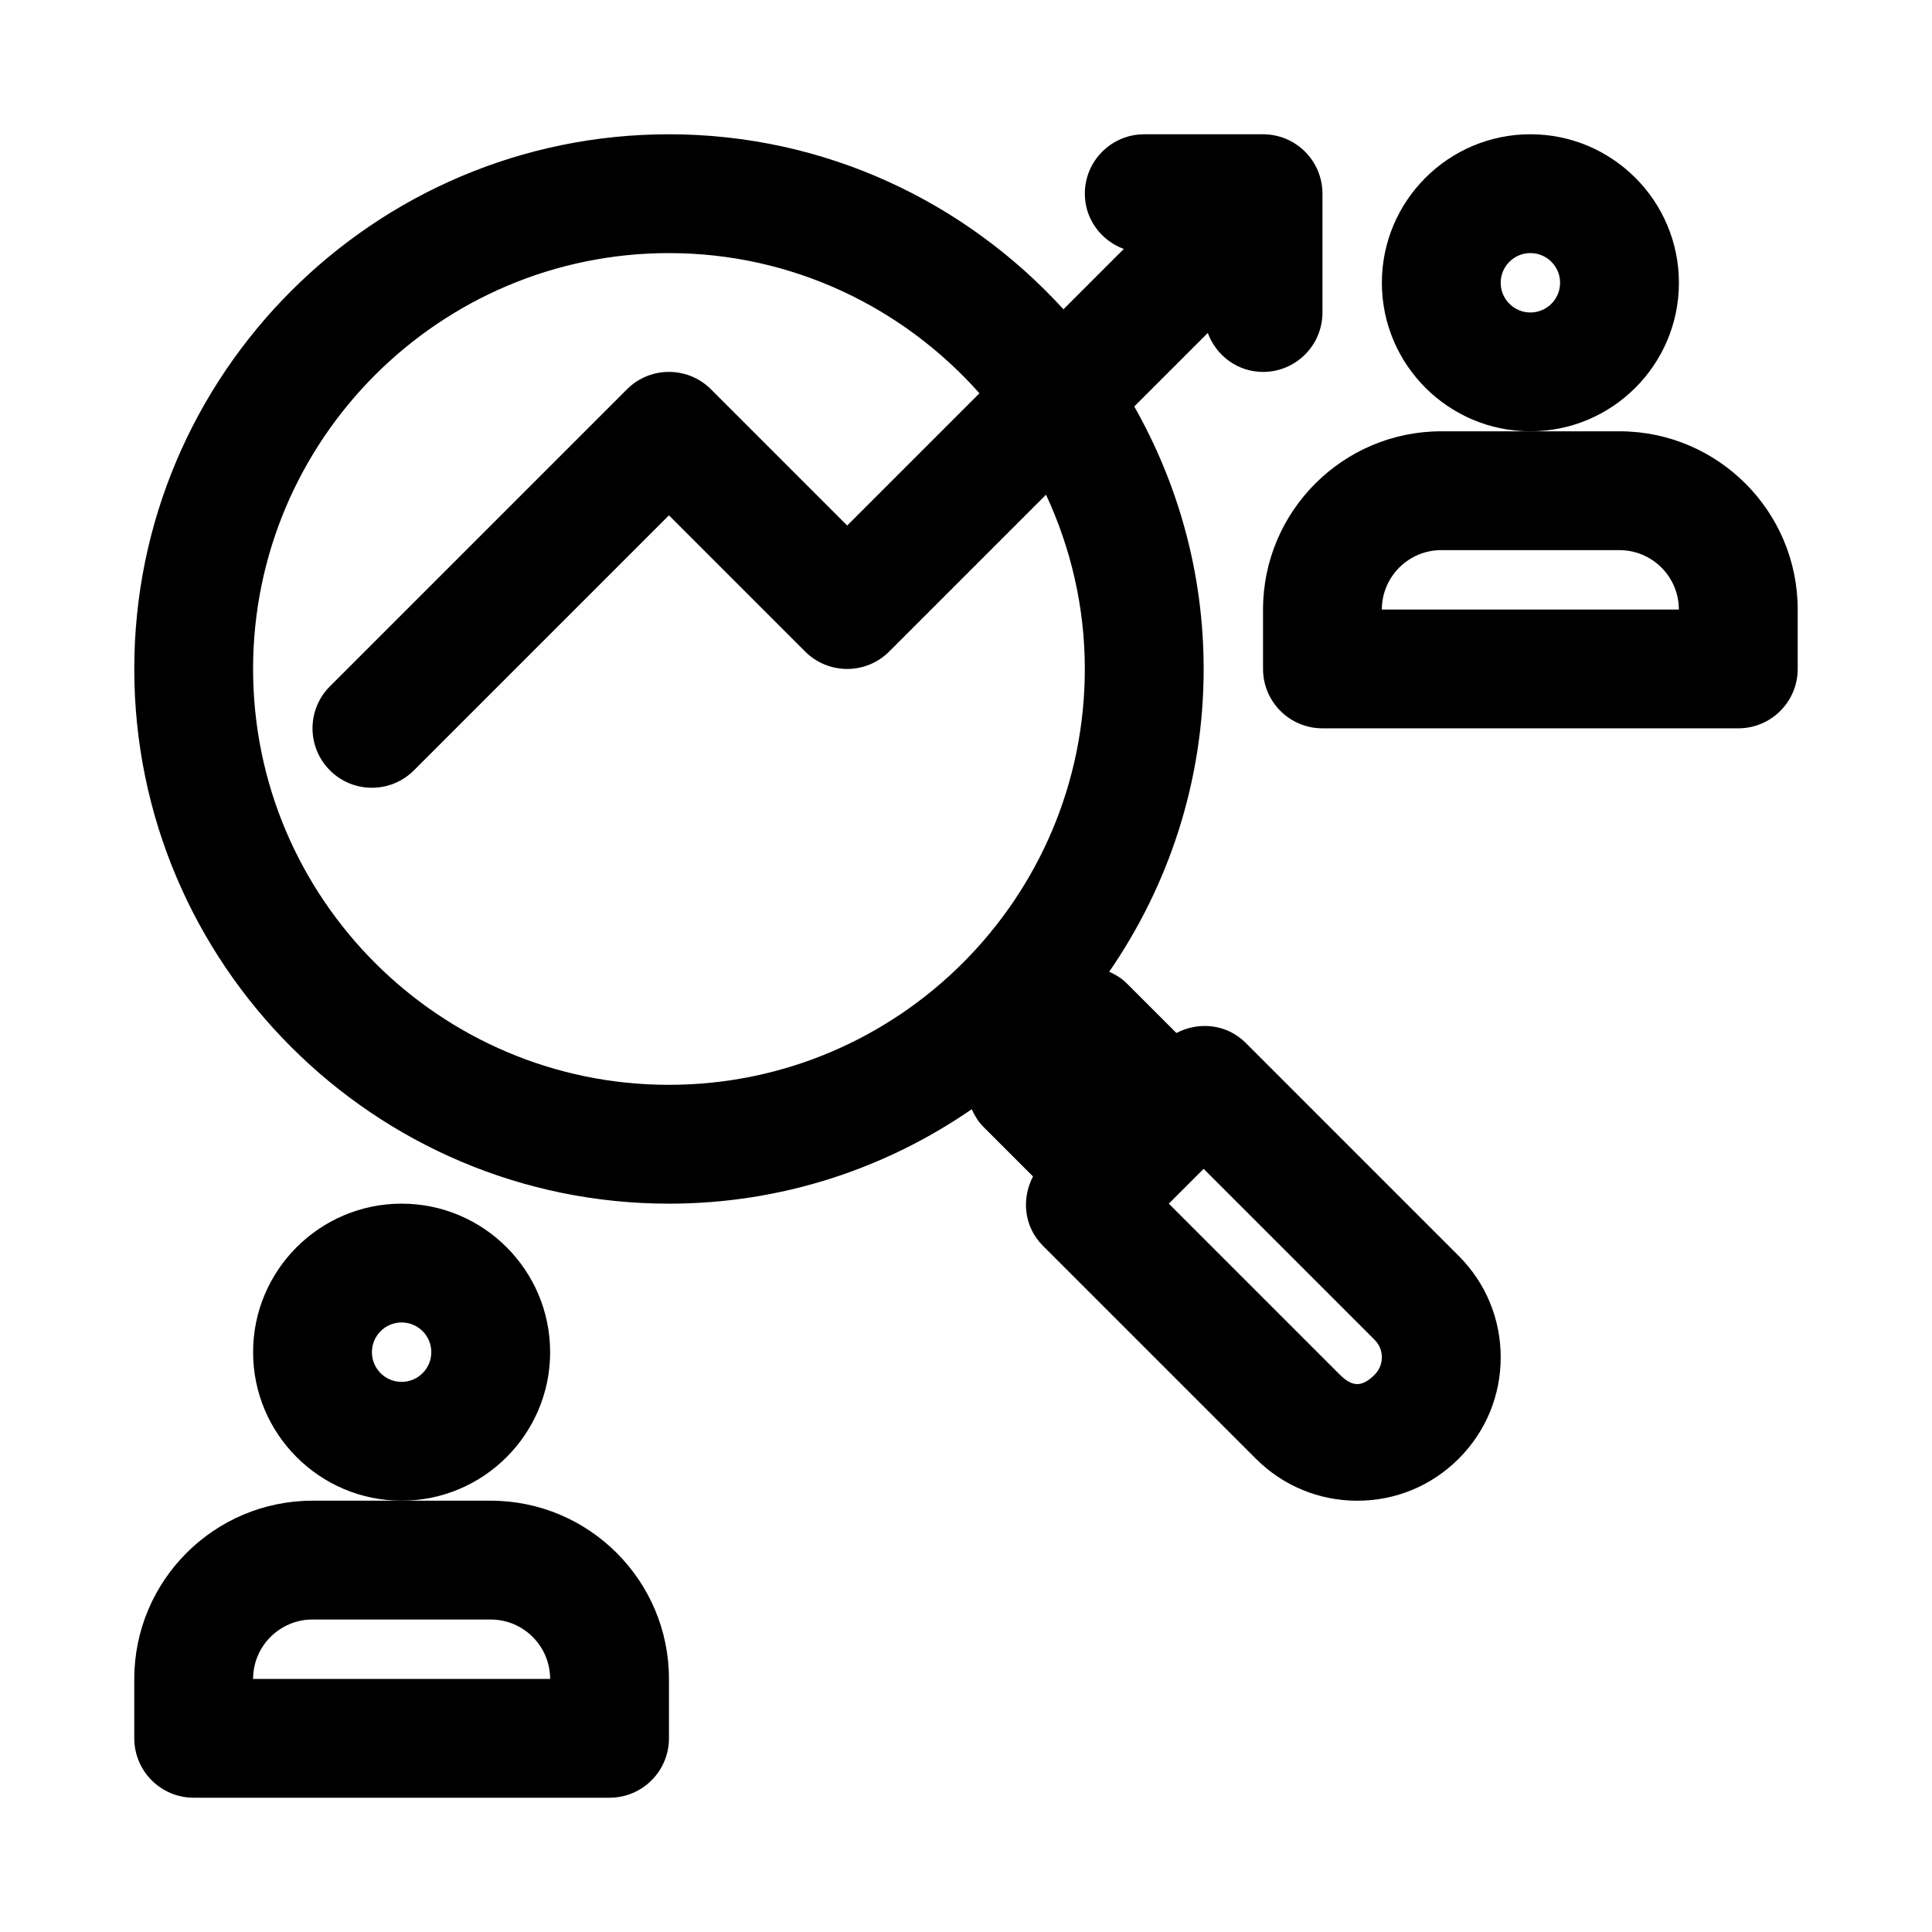 <?xml version="1.0" encoding="UTF-8"?>
<!-- Uploaded to: ICON Repo, www.iconrepo.com, Generator: ICON Repo Mixer Tools -->
<svg fill="#000000" width="800px" height="800px" version="1.1" viewBox="144 144 512 512" xmlns="http://www.w3.org/2000/svg">
 <g>
  <path d="m474.11 420.36c-4.992-4.992-12.406-5.719-18.348-2.602l-13.141-13.141c-1.379-1.379-2.996-2.344-4.672-3.102 15.754-22.836 25.031-50.461 25.031-80.234 0-25.281-6.734-48.984-18.387-69.559l19.484-19.484c2.219 6 7.875 10.324 14.645 10.324 8.695 0 15.742-7.051 15.742-15.742v-31.492c0-8.695-7.051-15.742-15.742-15.742h-31.488c-8.695 0-15.742 7.051-15.742 15.742 0 6.769 4.324 12.426 10.32 14.648l-15.988 15.988c-25.934-28.414-63.133-46.379-104.54-46.379-78.129 0-141.7 63.566-141.7 141.7s63.566 141.7 141.7 141.7c29.773 0 57.398-9.277 80.23-25.027 0.762 1.676 1.723 3.293 3.102 4.672l13.141 13.141c-3.117 5.938-2.391 13.352 2.602 18.348l56.457 56.457c7.184 7.18 16.723 11.133 26.879 11.133s19.695-3.953 26.875-11.133 11.133-16.719 11.133-26.875-3.953-19.695-11.133-26.875zm-152.83 11.133c-60.77 0-110.21-49.438-110.21-110.21s49.438-110.21 110.21-110.21c32.73 0 62.082 14.422 82.285 37.148l-35.051 35.047-36.102-36.102c-6.148-6.148-16.113-6.148-22.262 0l-78.719 78.719c-6.148 6.148-6.148 16.113 0 22.262 3.07 3.082 7.102 4.617 11.129 4.617s8.055-1.539 11.133-4.613l67.586-67.586 36.102 36.102c6.148 6.148 16.113 6.148 22.262 0l41.566-41.566c6.531 14.066 10.281 29.672 10.281 46.176 0 60.77-49.441 110.21-110.21 110.21zm187.02 76.812c-3.32 3.32-5.902 3.32-9.227 0l-45.324-45.324 9.227-9.227 45.324 45.324c1.66 1.66 1.906 3.606 1.906 4.613s-0.246 2.953-1.906 4.613z"/>
  <path d="m289.79 502.34c0-21.703-17.656-39.359-39.359-39.359-21.703 0-39.359 17.656-39.359 39.359 0 21.699 17.656 39.359 39.359 39.359 21.703 0 39.359-17.66 39.359-39.359zm-39.359 7.871c-4.344 0-7.871-3.527-7.871-7.871s3.527-7.875 7.871-7.875 7.871 3.531 7.871 7.875-3.527 7.871-7.871 7.871z"/>
  <path d="m274.05 541.7h-47.234c-26.047 0-47.23 21.188-47.23 47.23v15.742c0 8.695 7.051 15.742 15.742 15.742h110.21c8.695 0 15.742-7.051 15.742-15.742v-15.742c0.004-26.043-21.184-47.23-47.227-47.23zm-62.977 47.23c0-8.68 7.066-15.742 15.742-15.742h47.23c8.68 0 15.742 7.066 15.742 15.742z"/>
  <path d="m588.93 218.94c0-21.703-17.656-39.359-39.359-39.359s-39.359 17.656-39.359 39.359 17.656 39.359 39.359 39.359 39.359-17.656 39.359-39.359zm-39.359 7.871c-4.344 0-7.871-3.527-7.871-7.871s3.527-7.871 7.871-7.871 7.871 3.527 7.871 7.871-3.527 7.871-7.871 7.871z"/>
  <path d="m573.18 258.3h-47.234c-26.047 0-47.23 21.188-47.23 47.23v15.742c0 8.695 7.051 15.742 15.742 15.742h110.21c8.695 0 15.742-7.051 15.742-15.742v-15.742c0.004-26.043-21.184-47.23-47.227-47.23zm-62.977 47.234c0-8.68 7.066-15.742 15.742-15.742h47.23c8.68 0 15.742 7.066 15.742 15.742z"/>
 </g>
</svg>